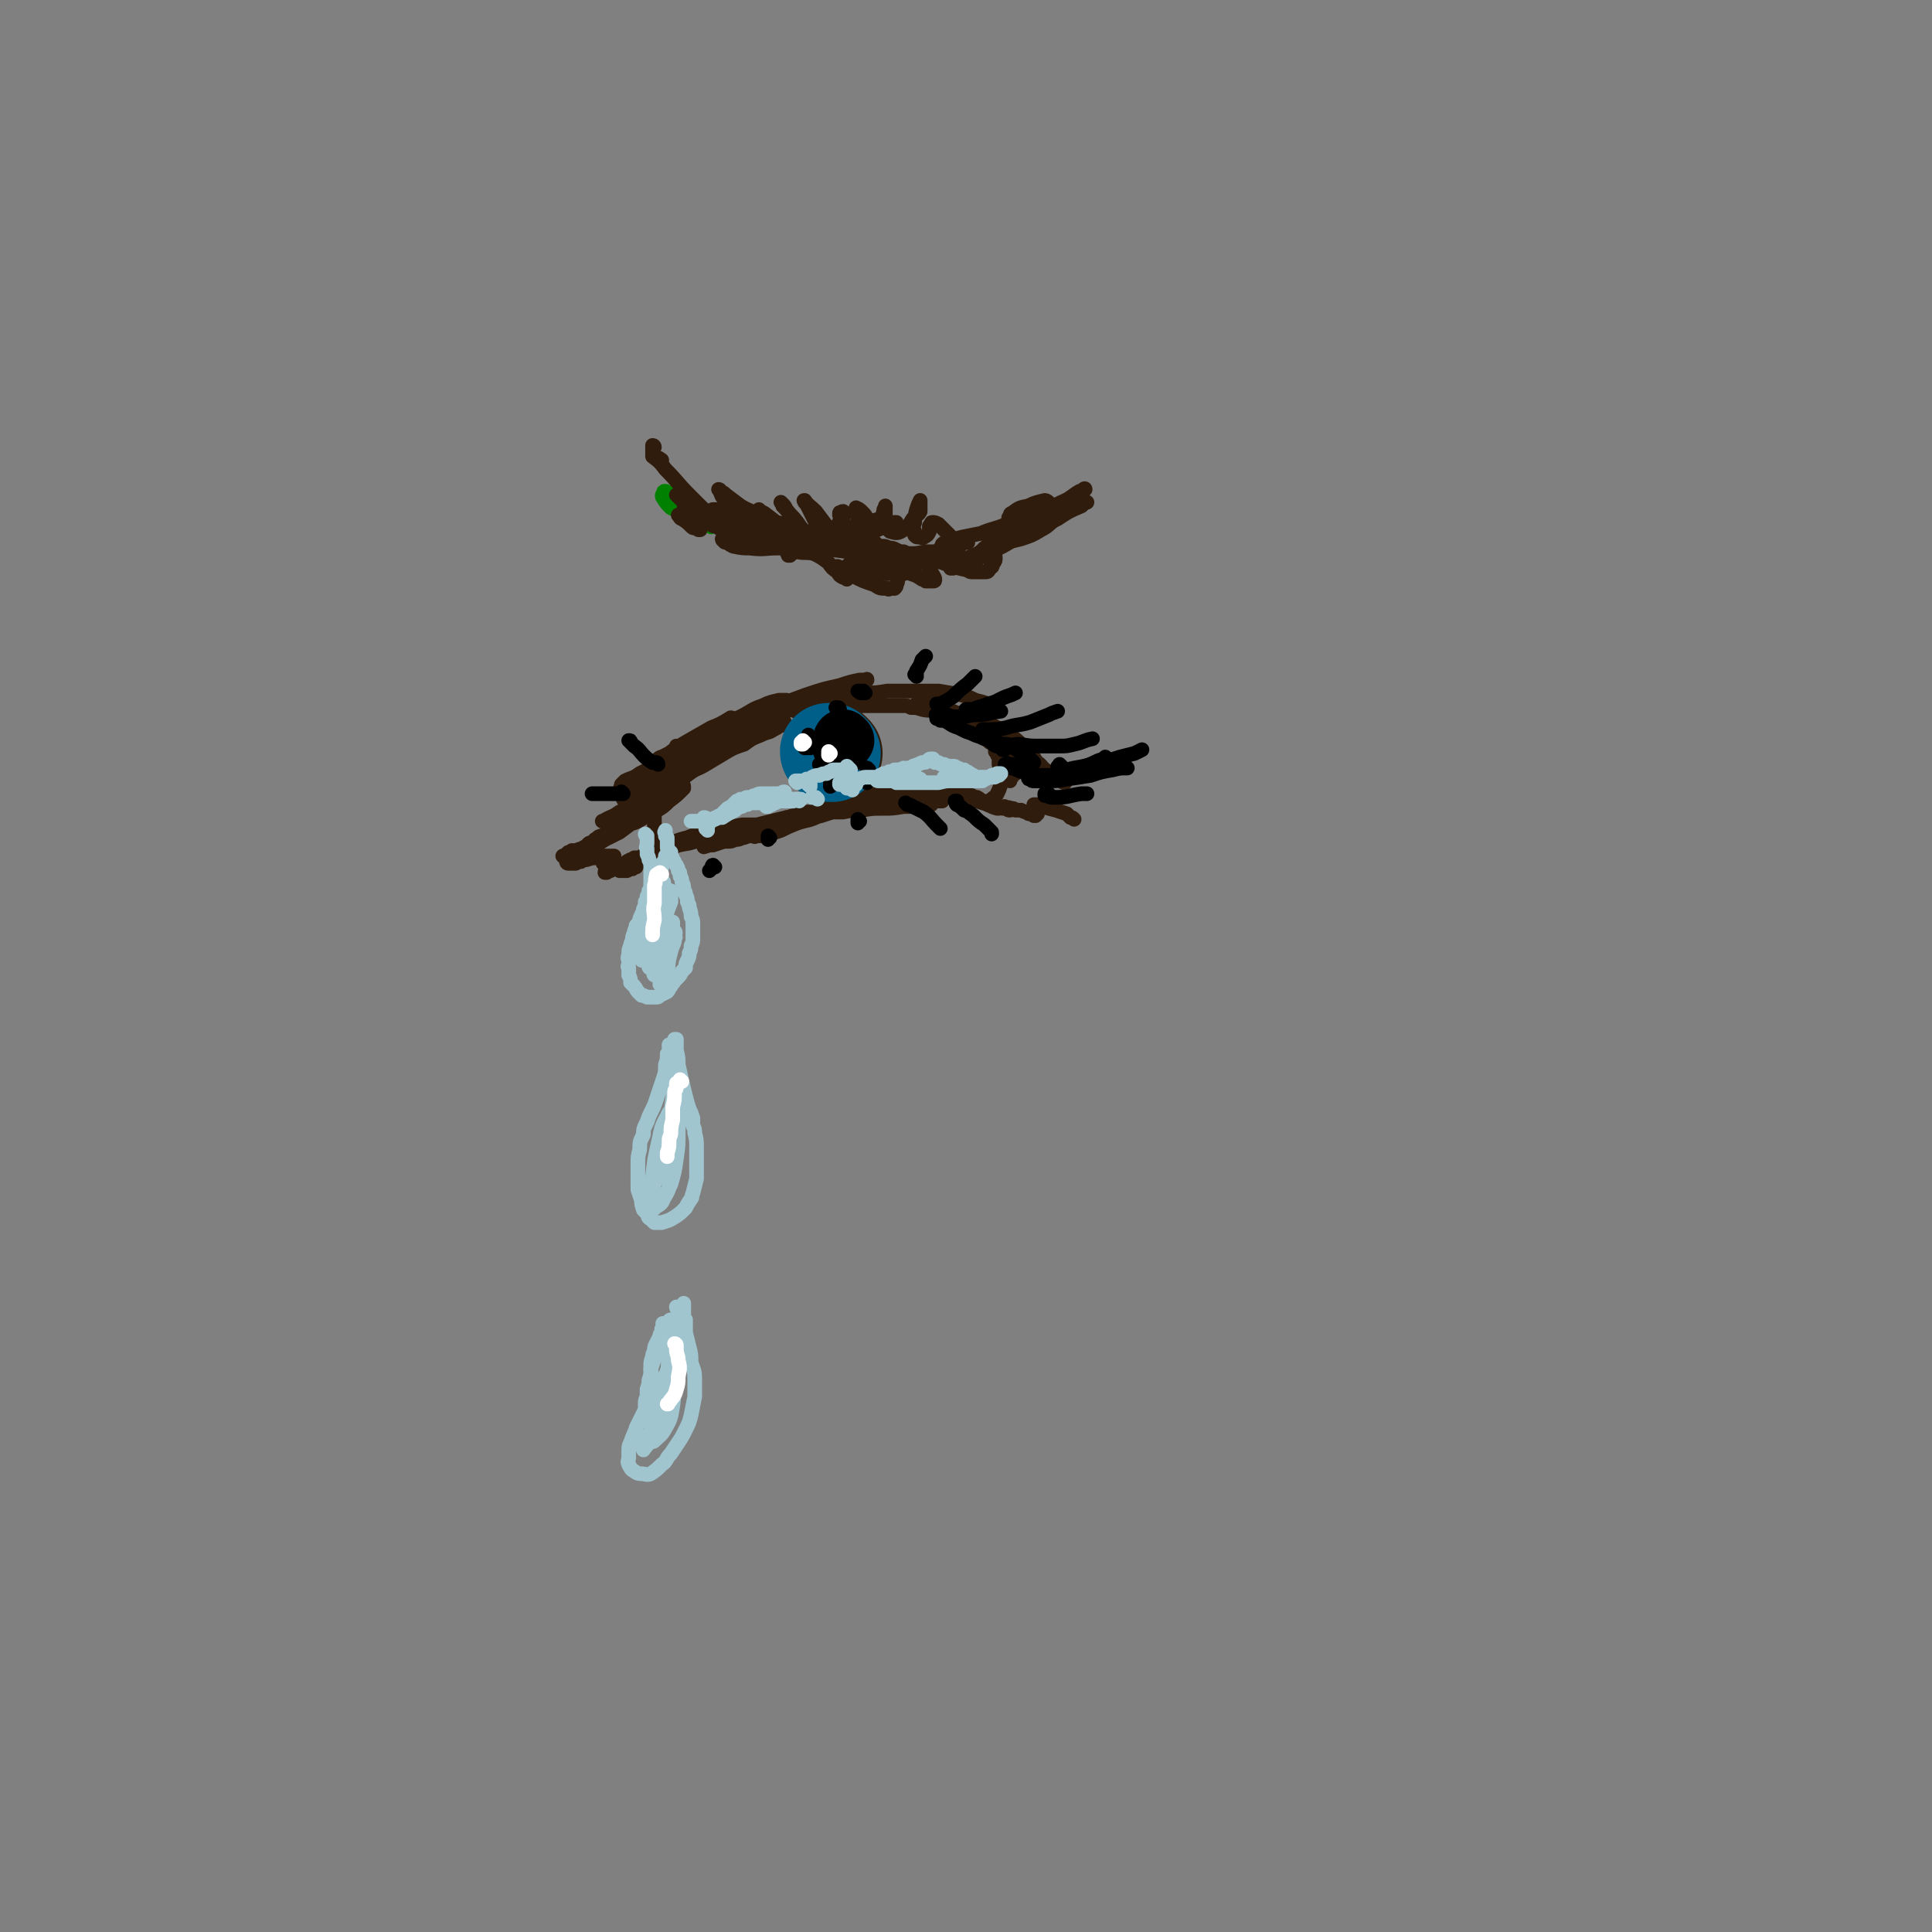 <svg viewBox='0 0 1054 1054' version='1.1' xmlns='http://www.w3.org/2000/svg' xmlns:xlink='http://www.w3.org/1999/xlink'><rect x="0" y="0" width="1054" height="1054" fill="#808080" stroke="none"/><g fill='none' stroke='rgb(0,128,0)' stroke-width='8' stroke-linecap='round' stroke-linejoin='round'><path d='M380,282c0,0 -1,-1 -1,-1 0,0 0,0 0,0 0,0 -1,0 -1,-1 -1,-1 -1,-1 -2,-2 -2,-2 -2,-2 -4,-3 -1,-1 -1,-1 -3,-2 -1,-1 -1,-1 -2,-1 0,-1 0,-1 -1,-1 0,0 0,0 0,0 0,0 0,0 0,0 1,1 1,1 2,2 0,1 0,1 1,1 1,0 1,0 1,0 0,0 0,0 0,0 0,-1 0,-1 0,-2 -1,-1 -2,-1 -3,-2 -1,0 -1,0 -2,-1 -1,0 -1,-1 -2,-1 -1,0 -1,0 -1,1 -1,1 -1,2 0,3 1,2 2,3 4,5 4,2 4,2 8,4 3,2 4,2 7,3 3,1 2,1 5,2 1,1 1,1 2,1 0,0 0,1 0,0 1,0 1,-1 0,-2 -3,-3 -4,-3 -8,-5 -3,-2 -4,-2 -7,-3 -3,-1 -2,-1 -5,-2 -1,-1 -1,-1 -2,-1 -1,-1 -2,0 -2,-1 0,0 0,0 0,0 6,2 6,2 11,4 7,2 7,2 14,5 5,2 5,2 11,4 4,2 4,2 9,4 3,1 3,1 6,2 2,0 2,0 4,1 1,1 1,1 2,1 0,0 0,0 1,0 0,0 0,0 0,0 '/></g>
<g fill='none' stroke='rgb(48,28,12)' stroke-width='8' stroke-linecap='round' stroke-linejoin='round'><path d='M371,282c0,0 -1,-1 -1,-1 1,1 1,2 2,2 3,2 3,2 5,4 1,1 1,1 2,1 1,0 1,0 2,1 1,0 1,0 1,0 -1,-2 -1,-2 -2,-4 -1,-2 -1,-1 -3,-3 -1,-1 -1,-1 -2,-2 -1,-1 -1,-1 -2,-1 0,-1 0,-1 0,-1 0,-1 1,-1 2,-1 4,1 4,0 9,1 3,1 3,2 7,3 2,2 2,2 5,3 2,1 2,1 5,2 2,0 2,1 3,1 2,0 2,0 4,0 1,0 1,0 3,0 1,0 1,0 2,0 1,0 1,1 3,1 3,1 3,1 6,1 2,1 2,1 4,2 2,0 2,0 4,0 1,1 1,1 3,0 1,0 1,1 2,0 1,0 1,0 1,-1 -1,-2 -2,-2 -4,-3 -4,-2 -4,-1 -9,-2 -4,-2 -4,-2 -8,-3 -5,-1 -5,-1 -9,-2 -5,-1 -5,-1 -9,-1 -2,-1 -2,-1 -4,-1 -1,0 -1,0 -3,0 0,0 -1,0 -1,0 0,1 -1,1 0,1 2,2 3,2 6,4 4,1 4,2 7,3 4,3 4,2 8,4 4,2 4,3 7,4 3,1 3,1 5,2 1,1 1,1 2,1 1,0 1,0 2,0 1,0 1,0 1,0 1,0 1,0 1,0 1,0 1,0 2,1 3,0 3,0 7,1 6,0 6,1 12,1 6,0 6,0 13,-1 5,0 5,0 11,0 4,0 4,-1 9,-1 1,0 1,0 3,1 2,0 2,0 4,1 2,1 2,1 4,1 2,1 2,1 4,1 4,0 4,0 9,0 3,0 3,0 7,0 1,0 1,0 2,0 1,0 1,0 2,0 0,0 0,0 1,0 0,0 0,-1 0,-1 -3,0 -3,0 -5,0 -4,0 -4,0 -8,0 -5,1 -5,1 -9,1 -8,0 -8,0 -15,0 -9,-1 -9,-1 -18,-1 -8,-1 -8,-1 -16,-2 -8,-1 -8,-1 -16,-2 -6,-1 -6,-1 -13,-2 -3,-1 -3,-1 -7,-1 -1,0 -1,0 -2,-1 -1,0 -1,0 -2,0 0,0 1,-1 1,-1 4,-1 5,-1 9,-1 6,-1 6,-1 12,0 4,0 4,1 8,2 4,1 4,1 8,2 2,0 2,0 4,0 1,0 1,0 2,0 0,-1 0,-1 0,-1 0,-1 0,-1 0,-1 -2,-1 -2,-1 -5,-2 -1,0 -1,0 -3,0 -1,0 -2,0 -2,0 0,0 1,0 2,0 5,1 5,1 10,1 6,0 6,1 11,0 6,-1 6,-1 11,-2 5,-1 5,-2 9,-3 2,-1 2,-1 3,-1 1,-1 1,-1 1,-1 1,0 1,0 1,0 -1,0 -2,0 -3,1 -5,1 -5,2 -10,4 -5,1 -5,1 -10,3 -6,1 -6,1 -12,3 -7,1 -7,1 -15,2 -7,1 -7,1 -15,1 -7,0 -7,1 -15,0 -4,0 -4,0 -9,-1 -2,-1 -2,-1 -3,-2 -1,0 -2,0 -2,-1 -1,0 -1,-1 -1,-1 1,-2 1,-2 2,-3 1,-1 1,0 2,-1 1,-1 1,-1 3,-1 1,0 1,0 1,0 1,0 1,0 1,0 -1,0 -1,0 -3,0 -2,0 -2,0 -4,-1 -2,0 -2,0 -4,0 -1,-1 -1,-1 -2,-1 -1,0 -1,0 -2,-1 0,0 0,0 0,0 2,0 2,0 4,0 3,1 3,1 7,3 1,0 1,0 3,1 1,1 1,1 2,1 0,0 0,0 1,0 0,0 0,0 0,0 '/><path d='M357,244c0,-1 -1,-1 -1,-1 0,0 0,0 0,1 0,1 0,1 0,1 0,1 0,1 0,2 1,1 1,1 1,2 1,1 1,0 2,1 1,0 1,0 1,1 0,0 0,0 1,0 '/><path d='M357,249c0,0 -1,-1 -1,-1 0,0 0,0 0,1 4,3 4,3 7,7 7,7 6,7 13,14 4,4 4,4 9,9 2,2 2,2 3,4 1,1 1,1 2,2 0,0 0,1 0,1 -1,0 -2,0 -3,-1 -4,-3 -4,-3 -8,-6 -4,-3 -4,-3 -7,-6 -1,-1 -1,-1 -2,-2 -1,-1 -1,-1 -1,-1 6,2 6,2 12,6 6,4 5,4 11,9 5,3 5,3 9,6 2,2 2,2 5,3 0,0 0,0 1,0 0,0 1,0 1,0 -1,-2 -1,-3 -3,-5 -3,-4 -4,-3 -8,-7 -2,-2 -3,-2 -5,-3 -1,-1 -1,-1 -2,-1 0,0 -1,0 -1,0 1,0 2,1 4,2 5,2 5,1 10,3 5,2 5,2 9,3 3,1 3,1 6,1 0,0 1,1 1,0 1,0 1,0 1,0 -2,-3 -3,-3 -5,-5 -6,-4 -6,-3 -11,-6 -4,-3 -4,-3 -8,-6 -1,-1 -1,-1 -3,-2 0,-1 -1,-1 -1,-1 1,1 1,2 2,4 5,4 6,4 11,9 5,3 5,3 10,6 4,2 4,2 7,4 1,1 1,1 3,2 0,0 0,0 1,0 0,0 0,-1 0,-1 -2,-3 -3,-3 -5,-6 -3,-3 -3,-3 -5,-5 -1,0 -1,0 -1,-1 -1,0 -1,-1 -1,-1 1,1 1,1 3,2 4,3 4,3 9,7 4,3 4,2 8,6 1,1 1,1 2,3 1,0 1,0 2,1 0,0 0,0 0,0 1,-1 1,-1 0,-3 -1,-4 -1,-5 -3,-9 -3,-4 -3,-3 -6,-7 -1,-2 -1,-2 -2,-3 -1,-1 -1,-1 -1,-1 0,0 1,1 1,2 4,4 4,5 8,9 2,3 2,3 5,6 1,1 1,1 2,3 0,0 1,1 1,0 1,0 2,0 2,-2 0,-3 0,-3 0,-7 -2,-4 -2,-4 -4,-8 -1,-2 -1,-2 -2,-3 0,-1 -1,-1 0,-1 2,3 3,3 6,6 3,4 3,4 6,8 2,3 2,3 4,5 0,1 0,1 1,2 0,0 0,1 1,0 0,0 0,-1 0,-2 1,-2 0,-2 0,-4 0,-2 0,-2 1,-3 0,-1 0,-1 1,-2 0,0 0,0 1,0 '/><path d='M461,280c-1,0 -1,-1 -1,-1 -1,0 0,0 0,1 0,0 -1,0 -1,0 0,0 -1,-1 -1,0 0,0 0,1 0,1 2,4 2,4 4,7 1,2 1,2 2,3 1,1 1,1 2,2 1,1 0,1 1,1 1,0 1,0 1,-1 1,-2 1,-3 1,-5 0,-3 -1,-3 -1,-6 -1,-2 -1,-2 -1,-3 0,-1 0,-1 0,-2 0,0 0,0 0,0 2,1 2,1 3,2 2,2 2,2 3,4 1,0 1,1 2,1 1,1 1,1 2,0 2,-1 2,0 4,-2 1,-1 0,-1 1,-2 0,-2 0,-2 1,-3 0,0 0,-1 0,-1 0,1 0,1 0,2 0,3 0,3 0,6 0,2 0,2 1,4 1,1 1,2 2,2 3,1 4,1 7,-1 3,-2 3,-3 5,-6 2,-2 3,-2 4,-4 0,-1 0,-2 0,-3 0,-1 0,-1 0,-2 0,-1 0,-1 0,-1 -1,2 -1,2 -2,5 -1,4 -1,4 -1,7 -1,3 -1,3 0,5 0,1 0,1 0,2 1,1 1,1 2,1 2,0 2,1 3,0 2,-1 2,-1 3,-3 0,-1 0,-1 0,-3 1,-1 1,-1 1,-1 0,-1 0,-1 1,-1 1,0 1,0 3,1 2,2 2,2 4,4 1,1 1,1 2,2 '/><path d='M431,303c-1,0 -1,-1 -1,-1 -1,0 0,0 0,1 0,0 0,0 0,0 0,-1 0,-1 1,-1 2,0 2,-1 4,-1 4,1 5,0 9,1 4,2 4,2 8,5 2,3 2,3 5,5 1,2 1,2 3,3 1,0 1,0 2,1 0,0 0,0 0,0 0,0 0,-1 -1,-1 -1,-1 -1,-1 -2,-2 -1,-1 -1,-1 -2,-2 -1,-1 -2,-1 -2,-1 0,-1 1,-1 2,-1 4,2 4,3 8,5 6,3 6,3 12,5 3,2 3,2 7,2 1,1 1,0 2,0 1,0 2,0 2,0 1,-1 1,-1 1,-2 1,-2 1,-2 0,-4 0,-2 -1,-2 -2,-4 0,-1 -1,-1 -1,-2 -1,0 -1,-1 -1,-1 1,0 2,0 4,1 4,2 4,2 8,4 3,1 3,1 6,3 1,0 1,0 2,1 2,0 2,0 4,0 1,0 1,0 1,-1 0,-1 -1,-2 -2,-4 -1,-2 -1,-2 -3,-5 -2,-1 -3,-1 -5,-3 -1,0 -1,0 -2,0 0,-1 -1,-1 0,-1 3,0 4,0 7,1 7,1 6,2 12,4 6,2 6,2 11,3 1,1 1,1 3,1 3,0 3,0 6,0 2,0 2,0 3,-2 2,-1 1,-1 2,-3 1,-1 1,-1 1,-3 0,-1 -1,-1 0,-3 0,-1 0,-1 1,-2 1,-2 2,-2 4,-3 5,-1 5,-1 9,-2 6,-2 6,-2 11,-5 4,-2 4,-3 7,-5 2,-2 2,-2 4,-4 0,-1 0,-1 1,-2 0,0 0,-1 0,-1 0,0 -1,0 -1,0 0,0 0,0 0,0 0,0 0,0 0,0 3,0 3,0 6,0 2,-1 2,-1 4,-2 1,0 1,0 3,-1 0,0 1,0 1,0 -1,0 -2,1 -3,2 -7,3 -7,3 -13,7 -8,4 -8,3 -15,7 -8,4 -8,4 -15,8 -8,4 -8,4 -16,8 -1,0 -1,0 -2,1 '/><path d='M520,310c0,0 0,-1 -1,-1 0,0 0,1 0,1 0,0 -1,0 0,0 2,-2 2,-2 5,-3 3,-2 3,-2 7,-4 7,-2 7,-2 14,-5 1,-1 1,-1 2,-2 '/><path d='M566,283c0,0 -1,-1 -1,-1 -1,0 0,1 0,1 -4,3 -5,2 -9,5 -4,2 -4,2 -8,5 -1,1 -1,1 -1,2 -1,0 -1,0 0,1 0,0 0,0 0,0 '/><path d='M528,296c0,0 -1,-1 -1,-1 -3,2 -3,3 -5,4 -3,2 -3,1 -6,2 -1,1 -1,1 -2,1 0,0 0,0 -1,-1 0,-1 0,-1 0,-2 1,-1 1,-1 1,-2 1,-1 1,-1 3,-1 4,-2 4,-2 8,-3 5,-1 5,-1 10,-2 7,-3 7,-2 14,-5 7,-2 7,-2 13,-5 4,-3 4,-3 8,-6 1,0 2,0 2,-1 0,0 -1,-1 -2,-1 -4,1 -5,1 -9,3 -5,1 -5,1 -9,4 -1,0 -1,1 -1,2 -1,0 -1,1 0,1 6,-1 7,-1 13,-3 8,-2 7,-2 15,-6 5,-2 5,-3 10,-6 1,0 1,0 2,-1 0,0 1,-1 1,0 -3,2 -4,3 -7,5 -6,4 -6,4 -12,7 -8,4 -8,4 -17,9 -6,3 -6,3 -11,6 -4,2 -4,2 -8,5 -2,2 -2,2 -5,4 -3,1 -3,1 -6,2 -4,1 -4,1 -9,1 -7,1 -7,0 -13,1 -6,0 -6,0 -11,0 -5,1 -5,0 -11,1 -2,0 -2,0 -4,0 -1,1 -1,0 -3,0 0,0 -1,1 -1,0 -1,0 -1,0 -1,-1 -1,0 -1,0 -2,0 0,-1 0,-1 -1,-1 -2,0 -2,0 -3,0 -2,1 -2,1 -4,2 -1,1 -1,1 -1,2 -1,1 -1,1 0,1 4,1 5,1 10,1 6,1 6,0 11,0 4,0 4,1 8,1 1,0 1,0 1,0 1,0 1,0 1,0 0,0 0,0 -1,0 -4,0 -4,-1 -8,0 -4,0 -4,0 -7,1 -2,0 -2,0 -3,0 -1,0 -2,0 -1,0 0,0 1,-1 2,-2 3,-2 3,-2 5,-5 1,-4 1,-5 0,-7 -2,-4 -3,-5 -8,-7 -6,-3 -6,-2 -13,-3 '/><path d='M370,408c0,0 -1,-1 -1,-1 0,0 0,0 0,1 -1,1 -1,1 -3,3 0,0 -1,0 -1,0 -1,1 -1,1 -1,1 3,-1 4,-1 7,-2 7,-4 6,-4 12,-7 4,-3 4,-3 9,-5 2,-2 2,-2 5,-4 1,-1 1,-1 1,-1 1,-1 1,-1 1,-1 0,-1 -1,0 -1,0 -5,3 -5,3 -10,5 -7,4 -7,4 -14,8 -5,3 -5,3 -9,6 -2,1 -2,1 -4,2 -1,0 -2,1 -2,1 2,-1 3,-1 6,-2 11,-4 11,-4 21,-9 9,-4 9,-4 18,-8 6,-4 6,-4 13,-7 '/><path d='M342,436c0,0 0,-1 -1,-1 0,0 0,1 0,1 0,0 0,0 -1,0 0,0 0,0 0,0 1,-1 1,0 2,-1 2,-2 2,-2 4,-5 3,-3 3,-3 6,-6 5,-4 5,-4 10,-8 5,-5 5,-5 11,-9 7,-4 7,-4 14,-7 6,-3 6,-3 13,-6 6,-2 5,-3 12,-5 4,-2 4,-2 9,-4 2,0 2,-1 5,-2 0,0 0,0 1,-1 1,0 1,0 1,0 1,0 1,0 1,0 -2,0 -2,0 -4,0 -4,1 -5,1 -9,3 -6,2 -6,3 -12,6 -7,3 -7,3 -14,7 -7,4 -7,4 -15,8 -7,4 -7,4 -14,9 -6,4 -6,4 -12,7 -4,3 -4,2 -8,4 -1,1 -1,1 -2,2 0,1 -1,2 0,2 2,0 3,0 6,-1 5,-3 5,-3 9,-6 6,-3 6,-4 11,-7 8,-5 8,-5 17,-10 8,-5 8,-5 17,-9 10,-5 10,-5 20,-9 10,-5 10,-5 21,-9 9,-3 9,-3 18,-5 6,-2 6,-2 11,-3 2,0 2,0 3,0 1,0 1,-1 1,0 -4,1 -4,2 -8,3 -7,3 -7,3 -13,6 -7,3 -7,3 -14,6 -2,1 -2,1 -4,2 '/><path d='M395,405c0,-1 0,-1 -1,-1 0,0 0,0 -1,1 -1,0 -1,0 -1,0 -1,0 -1,0 -1,0 0,0 0,0 0,0 1,-1 1,-1 2,-2 4,-2 4,-2 7,-4 5,-2 5,-2 10,-4 5,-3 5,-3 11,-5 4,-2 4,-2 9,-4 6,-1 6,-1 11,-3 5,-1 5,-1 9,-2 6,-1 6,-1 11,-2 6,-1 6,0 12,-1 5,0 5,0 11,-1 7,0 7,0 13,0 8,0 8,0 15,0 6,1 6,1 12,2 4,1 4,1 8,3 4,1 5,1 8,3 1,0 1,0 2,1 '/><path d='M402,400c0,0 -1,-1 -1,-1 0,0 1,0 1,1 0,0 -1,-1 -1,-1 0,0 0,0 -1,1 -2,0 -2,0 -3,1 -4,3 -4,3 -7,5 -5,4 -5,4 -10,8 -5,4 -6,4 -12,8 -4,3 -4,3 -9,6 -4,2 -4,2 -8,4 -1,1 -1,1 -3,1 0,0 -1,1 0,1 2,-1 3,-1 6,-3 6,-3 6,-3 12,-6 7,-4 6,-5 13,-9 3,-2 4,-2 7,-4 1,-1 1,-1 3,-2 0,-1 0,-1 0,-1 0,0 -1,0 -2,0 -6,3 -6,4 -12,7 -6,3 -6,4 -11,7 -3,2 -3,2 -6,4 -1,1 -1,1 -2,2 -1,1 -1,1 -1,1 1,-1 2,-1 4,-2 5,-3 5,-3 10,-7 5,-3 5,-3 9,-6 1,-2 1,-2 3,-4 1,0 1,0 1,-1 0,0 0,0 0,0 0,0 0,0 -1,0 -1,1 -1,2 -3,3 -1,1 -1,1 -3,2 -1,1 -1,1 -2,2 0,1 0,1 -1,2 -1,0 -1,0 -2,1 -1,0 0,0 -1,1 -3,2 -3,2 -5,3 -5,4 -5,3 -10,7 -4,4 -4,4 -9,9 -4,4 -4,4 -9,8 -3,4 -3,4 -7,8 -2,2 -2,2 -4,4 -1,1 -1,1 -2,2 0,1 0,1 -1,1 0,1 0,0 0,0 2,-1 2,-1 4,-2 4,-4 4,-4 8,-7 5,-4 5,-3 10,-7 4,-3 4,-4 8,-7 3,-3 3,-3 6,-6 2,-2 2,-2 3,-4 1,-1 1,-1 2,-2 1,-1 1,-1 2,-2 1,-1 1,-1 2,-2 0,0 0,0 1,-1 0,-1 0,-1 1,-1 0,-1 0,-1 0,-1 0,0 0,0 0,-1 0,0 0,0 0,0 0,1 0,1 0,1 -1,1 -1,1 -2,2 -3,3 -3,3 -7,6 -5,4 -5,4 -10,7 -6,4 -6,4 -12,7 -3,2 -3,2 -6,4 -2,1 -2,0 -3,1 0,0 -1,0 0,0 3,-2 4,-2 8,-4 8,-4 8,-4 15,-9 7,-4 7,-4 14,-8 8,-5 8,-4 15,-9 3,-2 3,-2 6,-4 1,0 1,0 2,0 0,0 0,-1 0,-1 -4,1 -4,1 -8,2 -6,3 -6,4 -12,8 -5,2 -4,2 -8,5 -2,1 -2,1 -4,2 0,1 0,1 -1,1 0,0 -1,1 0,0 2,-1 2,-2 4,-4 2,-1 2,-1 5,-3 1,0 1,0 2,-1 0,0 0,0 1,0 0,0 0,0 0,1 -1,2 -1,2 -3,5 -3,4 -3,3 -7,7 -4,4 -4,4 -9,8 -4,4 -4,4 -9,7 -4,2 -4,2 -8,5 -2,1 -2,1 -4,2 -1,0 -1,0 -2,1 0,0 0,0 -1,0 0,0 0,0 0,0 4,-2 4,-2 7,-4 6,-3 6,-3 11,-6 6,-4 6,-4 11,-9 5,-4 5,-4 9,-8 3,-3 3,-2 6,-5 0,0 0,0 1,-1 0,0 0,-1 0,-1 -2,1 -3,1 -5,3 -7,4 -7,5 -13,10 -7,6 -7,6 -14,12 -5,4 -5,4 -11,9 -3,2 -3,2 -6,4 0,0 0,0 -1,1 0,0 -1,0 -1,0 5,-3 5,-3 10,-7 7,-5 7,-5 13,-10 5,-5 5,-6 11,-11 3,-3 3,-3 7,-6 1,0 0,0 1,-1 0,0 0,0 0,0 -3,4 -3,4 -8,8 -7,6 -7,6 -15,13 -5,3 -5,3 -10,7 -3,1 -3,1 -6,3 -1,0 -1,0 -1,1 0,0 0,0 1,0 6,-4 6,-4 13,-8 7,-5 7,-5 14,-9 6,-4 6,-5 12,-9 4,-3 4,-3 8,-5 2,-1 2,-1 3,-1 0,-1 1,-1 1,0 0,0 0,1 0,1 -4,4 -4,4 -8,7 -3,3 -3,3 -8,6 -4,2 -4,2 -9,5 -4,2 -5,1 -9,3 -4,2 -4,1 -7,3 -2,1 -2,1 -3,2 -1,0 -2,0 -3,1 0,0 0,0 -1,1 0,0 -1,0 0,0 1,-1 2,-1 4,-2 4,-1 4,-2 8,-4 4,-2 4,-2 8,-4 2,-1 2,-1 4,-2 1,-1 1,-1 1,-1 1,0 1,0 1,0 -2,2 -2,2 -5,3 -4,3 -4,3 -8,6 -4,2 -4,2 -8,4 -3,2 -3,2 -7,3 -3,1 -3,1 -6,2 -3,1 -3,1 -5,2 -1,0 -1,0 -2,1 -1,0 -1,0 -2,1 0,0 -1,0 -1,0 1,0 1,0 2,-1 5,-1 5,-1 10,-4 6,-3 6,-3 12,-7 7,-3 7,-3 13,-7 6,-4 6,-4 11,-8 3,-3 3,-3 7,-6 2,-2 2,-2 5,-4 1,-1 1,-1 2,-3 3,-2 3,-2 7,-5 4,-3 4,-2 9,-5 5,-3 5,-3 10,-6 5,-3 5,-3 11,-5 4,-3 4,-3 9,-5 4,-2 4,-1 7,-3 2,-1 2,-1 3,-2 1,0 1,0 2,-1 1,0 1,0 1,-1 0,0 0,0 0,0 0,0 0,0 0,0 -2,0 -2,-1 -4,0 -6,1 -6,1 -11,2 -5,2 -5,3 -10,5 -4,2 -4,2 -7,4 -3,1 -3,1 -6,3 -1,0 -1,0 -2,0 0,1 -1,1 0,1 0,0 0,-1 1,-1 4,-2 4,-2 8,-4 4,-3 3,-3 8,-6 5,-3 5,-3 11,-5 5,-2 5,-2 11,-4 4,-2 4,-2 9,-3 3,-1 3,-1 6,-2 1,0 1,0 3,0 0,0 0,0 1,0 1,0 1,0 1,0 0,0 0,0 0,0 -1,1 -1,1 -2,1 0,0 0,0 -1,0 0,0 0,0 0,0 0,0 0,0 1,0 1,0 1,0 2,0 2,0 2,0 4,0 2,0 2,0 5,0 4,0 4,0 8,0 4,0 4,0 8,0 4,0 4,0 8,0 3,0 3,0 5,0 2,0 2,0 3,0 3,0 3,0 5,0 2,0 2,0 4,1 3,0 3,0 6,1 4,1 4,0 7,1 2,1 2,1 4,1 2,0 2,0 3,0 1,0 1,0 2,1 0,0 0,0 1,0 0,1 0,0 0,0 0,0 0,0 0,0 1,1 0,0 0,0 0,0 0,0 0,0 -1,0 -1,0 -2,-1 -1,0 -1,0 -3,-1 -2,0 -2,0 -4,-1 -1,0 -1,0 -3,-1 -1,0 -1,0 -2,-1 -2,0 -2,0 -3,0 -1,-1 -1,-1 -2,-1 0,0 0,0 -1,0 0,0 0,0 0,0 0,0 0,0 0,0 0,0 0,0 0,0 2,0 2,0 3,0 4,0 4,0 8,1 4,1 4,1 8,3 2,0 2,1 4,2 2,1 1,1 3,1 1,1 1,1 2,2 1,0 1,0 2,1 0,0 0,0 1,0 0,1 0,0 0,0 0,0 0,0 0,0 0,0 -1,0 -1,0 -1,-1 -1,-1 -2,-2 -1,-1 -2,-1 -3,-1 -1,-1 -1,-1 -1,-1 -1,-1 -1,-1 -1,-1 0,0 0,0 0,0 2,1 2,0 4,1 2,2 2,2 4,4 3,3 3,3 7,5 4,3 4,3 8,6 3,2 3,2 6,4 1,1 1,1 2,3 1,0 1,0 2,1 0,0 0,0 1,1 0,0 0,0 0,0 0,0 0,0 0,0 1,1 0,0 0,0 0,0 0,0 0,0 0,0 0,0 0,0 0,0 -1,0 -1,0 0,0 0,0 -1,0 -1,-1 -1,-1 -2,-1 -2,-1 -2,-1 -4,-2 -2,-1 -2,-1 -3,-2 -2,-1 -2,-1 -3,-2 -1,-1 -1,-1 -3,-2 -1,-1 -1,-1 -2,-2 0,-1 0,-1 -1,-2 -1,0 -1,0 -2,-1 0,0 0,0 0,-1 -1,0 -1,0 -1,0 0,0 0,0 0,0 1,0 1,0 1,0 3,1 3,1 5,3 3,1 3,1 5,3 2,2 2,2 3,3 2,1 2,1 3,2 1,0 1,1 2,1 0,1 0,1 0,1 0,0 0,0 0,0 -1,-2 -1,-2 -2,-4 -2,-2 -3,-2 -5,-4 -2,-1 -2,-1 -4,-2 -1,-1 -1,-1 -3,-2 -1,0 -1,0 -2,-1 -1,-1 -1,0 -2,-1 0,-1 0,-1 0,-2 -1,0 0,0 0,-1 0,-1 0,-1 0,-2 0,-1 0,-1 0,-1 0,-1 0,-1 0,-1 0,0 0,0 0,0 0,0 0,0 0,0 0,0 0,0 1,1 3,2 3,2 6,4 4,2 4,2 8,5 4,2 4,2 7,5 3,3 2,3 5,6 2,1 2,1 3,3 1,1 1,1 2,2 1,1 1,1 1,1 0,0 0,0 0,0 0,0 0,0 -1,0 0,0 0,0 -1,-1 -1,0 -1,0 -2,-1 0,0 0,0 0,0 0,0 1,0 2,0 3,2 2,3 6,5 2,2 2,1 5,3 1,1 1,1 3,2 0,1 0,1 1,1 '/><path d='M429,448c0,0 -1,-1 -1,-1 0,0 1,0 1,0 3,0 3,0 6,-1 2,-1 2,-1 4,-1 0,-1 0,-1 1,-1 1,-1 2,-1 1,-1 0,0 0,0 -1,0 -3,1 -3,1 -6,2 -3,0 -3,1 -5,1 -1,1 -1,1 -2,2 -1,0 -2,0 -2,0 0,0 1,0 1,0 2,0 2,0 4,-1 3,-1 3,-1 6,-2 2,0 2,0 3,-1 1,0 1,0 2,-1 0,0 0,0 1,0 0,0 0,0 0,0 0,0 0,0 -1,0 0,0 0,0 0,0 0,0 0,1 0,0 1,0 2,0 3,0 2,0 1,0 3,-1 2,0 2,0 4,-1 1,0 1,0 2,-1 0,0 0,0 1,0 0,0 0,0 0,0 '/><path d='M420,456c-1,0 -1,-1 -1,-1 -1,0 0,0 0,0 0,0 0,0 0,0 1,0 1,0 1,0 3,-1 3,-1 6,-2 4,-2 4,-2 9,-4 6,-2 6,-1 12,-4 7,-2 6,-3 13,-6 8,-3 8,-3 15,-5 6,-2 6,-2 12,-3 5,-1 5,-1 9,-1 4,-1 4,-1 7,-1 1,1 1,1 2,1 2,1 2,1 3,2 1,0 1,1 2,2 1,0 1,0 1,1 1,1 1,1 2,1 0,1 0,1 0,1 1,0 1,0 1,0 0,0 0,0 0,0 -1,0 -1,0 -1,0 -2,0 -2,0 -4,0 -2,0 -2,-1 -5,-1 -4,0 -4,0 -9,0 -5,0 -5,-1 -10,0 -7,1 -7,2 -13,3 -7,2 -7,2 -13,3 -5,1 -5,1 -11,3 -4,1 -5,1 -9,2 -4,1 -4,1 -7,2 -2,0 -2,0 -4,1 -2,1 -2,1 -4,2 -2,1 -2,1 -3,2 -2,1 -2,1 -3,1 -1,1 -1,1 -2,1 -1,0 -1,0 -2,0 0,0 0,0 -1,0 0,0 0,0 0,0 0,0 0,0 0,0 -1,0 -1,0 -1,0 0,0 0,0 0,0 0,0 0,0 0,0 0,0 0,0 0,0 0,1 -1,0 -1,0 0,0 0,0 1,0 0,0 0,0 0,0 1,0 1,0 2,-1 2,-1 2,0 4,-1 5,-2 5,-2 9,-4 6,-2 6,-2 11,-4 6,-2 6,-1 11,-3 5,-1 5,-2 10,-3 4,-2 4,-1 9,-2 5,-1 5,-1 10,-1 5,-1 5,-1 9,0 4,0 4,0 8,0 3,1 3,1 6,1 1,0 1,0 2,0 1,0 1,0 3,0 0,0 0,0 1,0 0,0 0,0 1,1 0,0 -1,0 -1,0 -3,0 -3,0 -6,1 -4,0 -4,0 -8,0 -6,1 -6,1 -11,1 -6,0 -6,0 -12,1 -5,0 -5,0 -10,1 -4,0 -4,0 -7,0 -3,0 -3,0 -5,1 -3,0 -3,0 -7,0 -1,0 -1,1 -3,1 -3,1 -3,0 -5,1 -3,1 -3,1 -5,2 -4,2 -4,2 -8,4 -2,1 -2,1 -5,2 -2,1 -2,1 -5,2 -3,0 -3,1 -5,1 -2,1 -2,1 -4,1 -2,1 -2,1 -4,1 -2,0 -2,0 -4,0 -1,1 -1,1 -3,1 -1,0 -1,0 -3,0 0,1 0,1 -1,1 -1,0 -1,0 -1,0 -1,0 -1,0 -1,1 0,0 0,0 0,0 0,0 0,0 0,0 0,0 0,0 0,0 3,-1 3,-1 5,-1 3,-1 3,-1 6,-2 3,-1 3,-1 6,-2 3,-2 3,-1 7,-3 3,-1 3,-1 5,-2 1,0 1,0 3,-1 1,0 1,0 2,-1 0,0 0,0 1,0 0,0 0,0 0,0 0,0 0,0 0,0 -1,0 -1,0 -2,0 -2,0 -2,0 -5,0 -3,0 -3,0 -7,0 -5,1 -5,1 -10,1 -5,1 -5,1 -10,3 -5,1 -5,1 -10,3 -4,1 -4,1 -9,3 -3,2 -3,2 -7,4 -2,1 -2,1 -4,2 -1,1 -1,1 -2,2 -1,0 -1,0 -2,1 -1,0 -1,0 -1,1 -1,0 -1,0 -1,0 0,0 0,0 0,0 0,0 -1,-1 -1,-1 1,0 1,1 2,0 4,-1 4,-2 8,-4 4,-2 4,-2 9,-4 4,-2 4,-1 8,-3 2,-1 2,-1 4,-2 1,0 1,0 2,0 1,0 1,0 1,0 0,0 1,0 1,0 -1,1 -2,1 -3,1 -3,1 -3,1 -7,2 -3,1 -3,1 -7,2 -3,1 -3,1 -5,2 -2,0 -2,0 -3,1 -1,0 -1,0 -2,0 0,0 0,0 0,0 0,0 0,0 0,0 1,0 1,0 1,0 1,0 1,0 1,0 0,0 0,0 0,0 0,1 0,1 -1,1 -1,1 -1,0 -3,1 -1,0 -1,0 -2,1 -2,0 -2,0 -3,1 -1,0 -1,0 -3,0 -1,1 -1,1 -2,1 -2,1 -2,1 -3,2 -1,0 -1,1 -3,1 -1,1 -1,1 -2,1 0,0 -1,1 -1,1 1,0 2,0 3,0 4,-1 4,-1 9,-3 4,-1 4,-1 7,-3 5,-2 5,-3 10,-5 6,-2 6,-2 12,-3 7,-2 7,-2 14,-4 7,-2 7,-2 15,-4 8,-2 8,-2 16,-4 8,-2 8,-2 16,-3 8,-2 8,-2 16,-4 6,-1 6,-1 11,-2 3,-1 3,-1 5,-1 1,0 1,0 2,0 0,0 0,0 1,0 0,0 0,0 0,1 0,0 0,0 -1,0 -3,1 -3,1 -7,2 -4,1 -5,1 -9,2 -2,0 -2,0 -4,1 -2,0 -2,0 -3,0 -1,0 -1,0 -1,0 0,0 0,0 0,0 5,-1 5,-1 10,-2 5,-1 5,-2 10,-3 5,-2 5,-2 11,-3 5,-1 5,-1 10,-2 5,0 5,0 9,0 4,-1 4,-1 8,-1 5,0 5,0 10,0 3,0 3,0 6,0 2,0 2,0 5,0 2,1 2,1 4,1 2,1 2,1 3,1 2,1 1,1 3,2 1,0 1,0 2,1 2,1 2,0 3,1 1,0 1,0 2,1 1,0 1,0 1,1 0,0 0,0 1,0 0,0 0,0 0,0 -1,0 -1,0 -1,0 -4,-1 -4,-2 -8,-3 -3,-1 -3,-1 -6,-1 -1,0 -1,0 -3,-1 -1,0 -1,0 -2,0 0,0 0,0 -1,0 0,0 1,0 1,0 3,0 3,0 7,0 2,1 2,1 4,2 4,1 4,0 7,1 2,1 2,1 4,2 1,0 1,0 2,0 1,1 1,1 2,1 0,0 0,0 0,0 0,0 0,0 0,0 -1,-1 -1,-1 -2,-1 0,0 0,0 -1,-1 0,0 0,0 0,0 0,0 0,0 0,0 1,1 2,0 3,1 2,0 2,0 3,1 2,0 2,0 3,0 2,1 2,1 3,1 1,1 1,1 2,1 1,0 1,0 2,1 0,0 1,0 1,0 0,-1 1,-1 1,-1 0,-1 0,-1 0,-2 0,-1 0,-1 -1,-1 0,-1 0,-1 -1,-1 0,-1 0,-1 0,-1 0,0 0,0 0,0 3,0 3,0 5,1 3,1 3,1 7,2 3,1 3,1 6,2 1,1 1,1 2,2 1,0 1,0 2,1 0,0 0,0 0,0 '/><path d='M368,462c0,0 -1,-1 -1,-1 0,0 1,0 1,1 -1,0 -1,0 -2,1 -1,1 -1,1 -2,1 -1,1 -1,1 -3,2 -1,1 -1,1 -2,1 -2,1 -2,1 -4,1 -3,1 -3,1 -7,2 -3,1 -3,1 -5,2 -2,1 -2,1 -3,2 -1,0 -1,0 -1,1 -1,0 -1,0 -1,0 2,0 2,0 4,0 2,-1 2,-1 3,-1 1,-1 1,-1 2,-1 0,-1 0,-1 0,-1 -3,-1 -3,-1 -6,0 -2,0 -2,1 -5,2 -2,0 -2,0 -3,1 -1,0 -1,0 -2,1 -1,0 -1,0 -1,0 0,-1 1,-1 1,-1 1,-1 1,-1 2,-2 1,0 1,0 1,-1 1,0 1,-1 0,-1 0,0 0,0 -1,0 -1,0 -1,0 -2,0 -1,0 -1,0 -2,0 0,0 0,0 0,0 1,-1 1,-1 2,-1 1,-1 1,-1 2,-1 1,0 1,0 2,-1 0,0 0,0 0,-1 0,0 0,0 0,0 0,0 0,0 -1,0 0,0 0,0 -1,0 0,0 0,0 0,0 -1,0 -1,0 -1,0 -1,0 -1,0 -2,0 -2,0 -2,0 -4,1 -3,0 -3,0 -6,1 -2,0 -2,0 -3,1 -1,0 -1,0 -3,1 -1,0 -1,0 -2,0 -1,0 -1,0 -1,0 -1,0 -1,0 -1,0 -1,0 -1,-1 -1,-1 0,-1 0,-1 0,-2 0,-1 0,-1 0,-2 0,0 1,0 1,-1 1,0 1,0 2,-1 0,0 0,0 0,0 '/><path d='M358,440c0,0 0,-1 -1,-1 0,0 1,0 1,1 0,0 0,-1 0,0 -1,0 -1,0 -1,0 0,1 0,1 0,1 0,0 0,0 0,1 0,1 0,1 0,2 0,1 0,1 0,2 0,1 0,1 0,3 0,2 0,2 0,3 1,2 1,2 1,4 1,1 1,1 1,2 1,0 1,0 1,0 '/><path d='M544,409c0,0 -1,-1 -1,-1 0,0 0,0 0,1 0,0 0,0 0,1 0,0 1,0 1,1 0,1 0,1 1,2 0,2 0,2 0,4 1,1 1,1 1,3 0,1 0,1 0,2 1,1 0,1 0,2 '/><path d='M553,416c0,0 0,-1 -1,-1 0,0 1,0 1,1 0,1 0,1 0,2 0,1 0,1 -1,3 0,1 0,1 0,3 -1,1 -1,1 -1,2 '/><path d='M565,422c0,-1 -1,-1 -1,-1 0,0 0,0 0,0 0,1 0,0 -1,1 0,1 0,1 0,3 '/><path d='M548,419c0,0 -1,-1 -1,-1 0,0 1,0 1,0 0,0 0,0 0,0 0,1 0,1 0,1 0,0 0,0 0,1 0,1 0,1 0,3 -1,2 -1,2 -2,5 -1,3 -1,3 -2,5 -1,2 -2,2 -3,3 -1,1 -1,1 -2,3 0,0 0,0 0,0 '/><path d='M554,422c-1,0 -1,-1 -1,-1 -1,0 0,0 0,0 0,0 0,0 0,0 -1,1 0,1 -1,1 -1,0 -1,0 -3,1 0,0 0,0 -1,0 '/></g>
<g fill='none' stroke='rgb(48,28,12)' stroke-width='53' stroke-linecap='round' stroke-linejoin='round'><path d='M455,411c0,0 -1,-1 -1,-1 0,0 0,0 0,0 0,0 0,0 0,0 1,1 0,0 0,0 0,0 0,0 0,0 0,0 -1,0 -1,0 0,0 0,0 0,0 1,1 0,0 0,0 '/></g>
<g fill='none' stroke='rgb(0,95,137)' stroke-width='53' stroke-linecap='round' stroke-linejoin='round'><path d='M453,411c0,0 -1,0 -1,-1 0,0 1,1 1,1 0,0 0,0 0,0 0,0 0,0 1,0 0,0 0,0 0,0 0,0 -1,-1 -1,-1 0,0 0,1 1,1 0,0 0,0 0,0 0,0 0,0 0,0 0,0 0,0 0,0 '/></g>
<g fill='none' stroke='rgb(0,0,0)' stroke-width='32' stroke-linecap='round' stroke-linejoin='round'><path d='M461,404c-1,0 -1,0 -1,-1 -1,0 0,1 0,1 0,0 0,0 0,0 0,0 0,0 0,0 0,0 0,0 0,0 0,1 0,1 0,1 -1,1 -1,1 -1,1 0,0 0,0 0,1 0,0 0,0 0,0 '/></g>
<g fill='none' stroke='rgb(0,0,0)' stroke-width='8' stroke-linecap='round' stroke-linejoin='round'><path d='M457,422c0,0 0,-1 -1,-1 0,0 1,1 1,1 0,0 0,0 0,0 0,0 0,0 -1,-1 0,0 0,1 0,1 0,0 0,0 0,0 0,0 0,0 0,0 -1,0 -1,0 -1,0 0,0 0,0 0,0 1,0 0,-1 0,-1 0,0 0,1 0,2 -1,1 -1,1 -1,2 -1,1 -1,1 -1,3 0,0 0,0 0,1 '/><path d='M464,425c-1,-1 -1,-1 -1,-1 0,0 0,0 0,0 0,0 0,0 0,0 0,0 0,0 0,1 0,0 0,0 0,0 '/><path d='M451,417c0,0 -1,-1 -1,-1 0,0 0,0 0,1 0,0 -1,0 -1,0 -1,0 -1,0 -1,0 -1,0 -1,0 -1,0 '/><path d='M454,404c0,0 -1,0 -1,-1 0,0 0,1 0,1 0,0 0,0 0,0 '/><path d='M442,408c-1,0 -1,-1 -1,-1 -1,0 0,0 0,0 -1,1 -1,1 -1,1 -1,0 -1,0 -1,0 '/><path d='M442,402c0,0 -1,-1 -1,-1 0,0 0,0 0,0 0,0 0,0 0,0 0,0 0,0 0,0 0,0 0,0 0,0 '/><path d='M473,427c0,0 -1,-1 -1,-1 0,0 1,1 1,1 0,0 0,0 0,0 '/><path d='M474,420c0,0 -1,-1 -1,-1 0,0 0,0 0,0 0,0 0,0 0,0 0,0 0,1 0,1 1,0 1,0 1,0 '/><path d='M458,387c0,0 0,-1 -1,-1 0,0 0,0 -1,0 '/></g>
<g fill='none' stroke='rgb(255,255,255)' stroke-width='8' stroke-linecap='round' stroke-linejoin='round'><path d='M439,405c0,0 -1,0 -1,-1 0,0 0,1 0,1 0,0 -1,0 -1,0 0,0 0,0 0,1 0,0 0,0 1,0 '/><path d='M453,411c0,0 -1,-1 -1,-1 0,0 1,1 1,1 0,0 -1,0 -1,0 0,0 0,0 0,1 0,0 0,0 0,0 '/></g>
<g fill='none' stroke='rgb(0,0,0)' stroke-width='8' stroke-linecap='round' stroke-linejoin='round'><path d='M512,391c-1,0 -1,-1 -1,-1 -1,0 0,0 0,0 0,1 0,1 0,1 0,0 0,0 0,1 1,0 1,0 2,1 2,0 2,0 4,1 3,2 3,2 6,3 2,1 2,1 4,2 3,1 3,1 5,2 3,1 3,1 5,2 3,1 3,1 5,2 2,1 2,1 3,2 1,1 2,0 3,1 0,0 0,0 0,1 0,0 0,0 0,0 0,0 0,0 -1,0 -1,-1 -1,-1 -2,-2 -2,0 -2,0 -3,-1 -1,-1 -1,-1 -2,-2 -1,-1 -1,-1 -2,-1 0,0 0,0 -1,-1 0,0 0,0 0,0 4,2 4,1 7,3 5,2 5,1 9,3 4,2 3,2 6,4 2,1 2,2 3,2 1,1 1,1 1,1 1,1 1,1 1,1 -2,1 -3,0 -5,1 -2,0 -2,0 -5,0 -2,0 -2,0 -3,0 -1,0 -1,-1 -2,0 0,0 0,0 0,0 -1,0 -1,0 0,1 0,0 0,0 1,0 1,1 1,1 2,1 1,0 1,0 2,0 0,0 0,1 1,1 2,1 2,1 4,1 5,1 5,2 9,2 5,0 5,0 9,0 6,-1 6,-2 11,-4 5,-1 5,-1 9,-3 2,-1 2,-1 5,-2 0,0 0,0 1,-1 '/><path d='M579,418c0,0 -1,-1 -1,-1 0,0 0,0 1,1 0,0 -1,0 -1,0 0,0 0,0 0,0 -1,0 -1,0 -1,1 0,0 0,0 0,0 0,1 1,1 1,1 4,0 4,0 8,-1 6,-1 6,-1 12,-3 7,-1 7,-1 13,-3 4,-1 4,-1 8,-2 2,-1 2,-1 4,-2 '/><path d='M549,407c0,0 -1,-1 -1,-1 0,0 0,0 0,0 0,0 0,0 0,0 1,1 0,0 0,0 0,0 1,0 1,0 4,1 4,0 7,0 6,1 6,1 11,1 6,0 6,0 11,0 4,0 4,0 8,-1 5,-1 5,-2 10,-3 '/><path d='M537,399c0,0 0,-1 -1,-1 0,0 1,0 1,0 0,0 0,0 0,0 0,0 0,0 0,0 1,0 1,0 2,0 5,0 5,0 10,-1 6,-2 6,-1 13,-3 5,-2 5,-2 10,-4 2,-1 2,-1 5,-2 '/><path d='M518,391c0,0 -1,-1 -1,-1 0,0 0,0 0,0 2,1 2,1 5,1 4,0 4,0 9,-1 8,0 7,-1 15,-2 '/><path d='M495,439c0,0 -1,-1 -1,-1 0,0 0,0 0,0 1,1 1,1 2,1 4,2 4,2 8,4 4,3 4,4 7,7 1,1 1,1 2,2 '/><path d='M522,438c0,0 -1,-1 -1,-1 0,0 0,0 1,0 0,0 0,0 0,0 0,1 -1,1 0,2 2,1 2,1 4,3 3,1 2,1 5,3 3,3 3,3 6,5 2,2 2,2 4,4 0,0 0,0 0,1 '/><path d='M469,448c0,0 -1,-1 -1,-1 0,0 0,0 0,0 0,0 0,0 0,1 0,0 0,0 0,0 0,0 0,0 0,1 '/><path d='M420,457c0,0 -1,-1 -1,-1 0,0 0,1 0,2 '/><path d='M390,473c0,0 -1,-1 -1,-1 -1,0 0,1 0,1 -1,1 -1,1 -2,2 '/></g>
<g fill='none' stroke='rgb(160,197,207)' stroke-width='8' stroke-linecap='round' stroke-linejoin='round'><path d='M353,456c0,0 -1,0 -1,-1 0,0 0,1 1,1 0,1 0,1 0,1 0,1 0,1 0,2 0,0 0,0 0,1 0,2 -1,2 0,3 0,2 0,2 0,3 1,2 1,2 1,3 1,2 1,2 1,4 0,1 0,1 0,3 0,2 0,2 0,4 0,1 0,1 0,3 0,2 0,2 -1,3 0,2 0,2 -1,3 0,2 0,2 -1,3 0,2 0,2 -1,4 0,1 0,1 -1,3 0,1 -1,1 -1,3 -1,2 -1,2 -2,3 0,2 -1,2 -1,4 -1,2 -1,2 -1,4 -1,2 -1,2 -1,3 -1,2 -1,2 -1,5 -1,2 0,2 0,4 0,2 -1,2 0,3 0,2 0,2 0,4 1,2 1,2 1,4 1,1 1,1 2,2 1,1 1,2 2,3 1,1 1,1 2,2 1,0 1,0 3,1 1,0 1,0 2,0 2,0 2,0 3,0 1,0 1,0 2,-1 2,-1 2,-1 4,-2 1,-1 1,-2 2,-3 1,-2 1,-1 2,-3 1,-1 1,-1 2,-2 1,-1 1,-1 2,-3 1,-1 1,-1 2,-2 0,-2 0,-2 1,-4 1,-2 1,-2 1,-4 1,-2 1,-2 1,-4 1,-2 1,-2 1,-4 0,-2 0,-2 0,-4 0,-2 0,-2 0,-4 0,-2 0,-2 -1,-4 0,-2 0,-2 -1,-5 0,-2 0,-1 -1,-3 0,-2 0,-2 -1,-4 0,-1 0,-1 -1,-3 0,-2 0,-2 -1,-4 0,-1 0,-2 -1,-3 0,-2 0,-2 -1,-3 0,-1 0,-1 -1,-3 0,0 0,0 -1,-1 0,-1 0,-1 -1,-2 0,-1 0,-1 -1,-2 0,-1 0,-1 0,-2 -1,-1 -1,-1 -1,-1 -1,-1 -1,-1 -1,-2 0,-1 0,-1 0,-2 0,-1 0,-1 0,-1 0,-1 0,-1 0,-2 -1,-1 -1,-1 -1,-2 0,0 0,0 0,-1 -1,0 0,0 0,-1 0,0 0,0 0,0 0,0 0,0 0,0 0,1 0,1 0,2 0,0 0,0 0,1 '/><path d='M386,453c0,-1 -1,-1 -1,-1 0,-1 0,0 1,0 0,-1 0,-1 0,-1 0,-1 0,-1 1,-2 0,0 0,-1 1,-1 0,-1 0,0 1,-1 1,-1 1,-1 2,-1 1,-1 1,-1 2,-1 1,-1 1,-1 2,-2 1,-1 1,-1 2,-2 2,-1 2,-1 3,-2 1,-1 1,-1 2,-2 1,0 1,0 2,-1 1,0 1,0 2,0 1,-1 1,-1 2,-1 1,0 1,0 2,0 1,-1 1,-1 2,-1 2,-1 2,-1 3,-1 1,0 1,0 2,0 1,0 1,0 2,0 1,0 1,0 2,0 0,0 0,0 1,0 1,0 1,0 2,0 1,0 1,0 2,0 1,-1 1,-1 2,-1 '/><path d='M441,428c0,-1 -1,-1 -1,-1 0,0 0,0 1,0 0,0 0,0 -1,0 0,0 0,0 0,0 '/><path d='M385,447c0,-1 0,-1 -1,-1 0,0 0,0 0,1 -1,0 -1,0 -2,1 -1,0 -1,0 -2,0 -1,0 -1,0 -2,0 0,0 0,0 -1,0 0,0 0,0 0,0 0,0 0,0 0,0 0,0 0,0 1,0 1,0 1,0 3,0 2,0 2,0 5,-1 2,0 2,0 4,0 2,-1 2,-1 4,-1 3,-2 3,-2 7,-4 1,-1 1,-1 3,-2 1,0 1,0 2,-1 2,0 2,0 3,-1 1,0 1,0 3,0 1,0 1,0 2,0 2,-1 2,-1 4,-1 2,-1 1,-1 3,-1 1,0 1,0 2,0 1,0 1,0 2,0 0,0 0,0 1,0 1,0 1,0 1,0 1,0 1,0 2,0 1,0 1,0 2,0 1,0 1,0 2,0 1,0 1,0 2,0 1,0 1,0 2,0 '/><path d='M459,428c-1,0 -1,-1 -1,-1 0,0 0,1 0,1 0,0 0,0 0,0 0,0 0,0 0,0 1,0 1,0 1,0 2,-1 2,-1 3,-1 1,-1 1,-1 2,-1 1,-1 1,-1 2,-1 0,0 0,0 1,0 0,0 0,0 1,0 1,0 1,0 1,0 2,-1 2,-1 4,-1 1,0 1,0 2,0 2,0 2,0 3,0 1,0 1,0 2,-1 1,0 1,0 2,-1 2,0 2,0 3,-1 2,0 2,0 3,-1 1,0 1,0 3,0 1,-1 1,0 2,-1 1,0 1,1 2,0 2,0 2,0 3,-1 3,-1 3,-1 5,-2 2,0 2,0 3,-1 1,-1 1,-1 2,-1 0,0 0,0 1,0 0,0 0,0 0,1 1,0 1,0 1,1 1,0 1,0 2,0 1,1 1,1 3,1 1,1 1,0 2,1 2,0 2,0 3,0 1,0 1,0 2,1 1,0 1,0 2,1 1,0 1,0 2,0 0,0 0,0 1,1 1,0 1,0 2,1 0,0 1,0 1,1 1,0 1,0 1,0 1,1 0,1 1,1 1,1 1,0 2,0 1,0 1,0 1,0 1,0 1,0 2,0 1,0 1,0 2,0 0,0 0,0 1,0 0,0 0,0 1,0 0,0 1,0 1,0 1,0 1,0 2,-1 1,0 1,0 1,0 1,-1 1,-1 1,-1 0,0 0,0 0,0 -1,0 -1,0 -2,0 -2,1 -2,1 -3,1 -1,1 -1,1 -2,1 -1,1 -1,1 -2,1 0,0 0,0 -1,1 -1,0 -1,0 -2,0 -1,0 -1,0 -2,0 -1,0 -1,0 -2,0 -1,0 -1,0 -2,0 -1,0 -1,0 -2,0 -3,0 -3,0 -6,0 -4,0 -4,0 -8,1 -2,0 -2,0 -4,0 -1,0 -2,0 -3,0 -1,0 -1,0 -2,0 0,0 0,0 0,0 -1,0 -1,0 -1,0 0,0 0,0 0,0 -1,0 -1,0 -1,0 -1,0 -1,0 -1,0 -1,0 -1,0 -1,0 -1,0 -1,0 -1,0 -1,0 -1,0 -2,0 -3,0 -3,0 -6,0 -1,0 0,0 -1,0 '/><path d='M465,431c0,-1 -1,-1 -1,-1 0,-1 0,0 0,0 -1,0 -1,0 -2,0 '/><path d='M446,436c0,0 -1,-1 -1,-1 0,0 0,0 0,0 0,1 0,0 -1,0 0,0 0,0 -1,0 '/><path d='M436,437c0,0 -1,-1 -1,-1 0,0 0,0 0,0 -1,1 -1,0 -1,0 -1,1 -1,1 -2,1 0,0 0,0 -1,0 -1,0 -1,0 -1,0 -1,0 -1,0 -2,0 -1,0 -1,0 -2,0 -1,0 -1,0 -3,1 -1,0 -1,0 -2,1 -1,0 -1,0 -2,1 -1,0 -1,0 -1,0 '/><path d='M479,426c0,0 -1,0 -1,-1 0,0 1,1 1,1 2,0 2,0 4,0 3,0 3,0 6,0 3,-1 3,-1 6,-1 1,-1 1,-1 2,-1 1,0 1,0 3,0 '/><path d='M365,467c0,-1 -1,-1 -1,-1 0,-1 0,0 0,0 0,0 0,0 0,0 0,0 0,0 0,0 0,1 0,1 0,1 0,0 0,0 -1,0 0,0 0,0 0,0 1,1 0,0 0,0 0,0 0,0 0,0 0,0 0,0 0,1 0,0 0,0 0,0 0,1 0,1 0,1 -1,1 -1,1 -1,1 0,0 0,0 0,0 0,0 0,0 0,0 0,1 0,1 0,1 -1,1 -1,1 -1,2 0,1 0,1 -1,2 0,2 0,2 -1,4 0,2 0,2 0,3 -1,2 -1,2 -1,4 -1,3 -1,3 -2,6 -1,4 -1,4 -3,8 -1,2 -1,2 -2,5 0,2 0,2 -1,4 0,1 0,1 -1,3 0,2 0,2 0,4 -1,1 0,1 0,3 0,1 0,1 0,2 0,1 0,2 1,2 0,1 0,1 1,1 2,-1 2,-1 3,-3 3,-4 3,-4 5,-9 2,-5 2,-5 4,-11 1,-4 1,-4 3,-9 0,-2 0,-2 0,-4 0,0 1,-1 0,-1 0,-1 0,-1 0,-1 -1,0 -2,0 -3,1 -2,3 -2,4 -4,8 -2,6 -2,6 -3,12 -1,6 -1,6 -2,12 0,2 0,2 0,5 0,1 0,1 0,2 0,1 0,1 0,1 0,1 0,1 1,1 1,-2 2,-3 3,-5 2,-5 1,-5 2,-10 1,-5 1,-5 2,-11 1,-4 1,-4 1,-9 0,-2 0,-2 0,-5 0,-1 0,-1 0,-2 0,-1 0,-1 0,-2 -1,-1 -1,-1 -1,-2 0,-1 0,-1 0,-1 0,0 -1,0 -1,0 -1,6 -1,6 -3,13 -2,8 -2,8 -3,16 -1,4 -1,4 -2,8 0,1 -1,1 -1,3 0,0 0,0 0,1 0,0 0,0 1,0 0,0 1,0 1,-1 1,-1 1,-1 1,-3 1,0 1,0 1,-1 1,0 1,-1 1,-1 0,0 0,1 0,1 0,1 0,1 0,2 -1,1 0,1 0,3 0,2 0,2 0,5 0,1 -1,1 0,3 0,1 -1,1 0,2 1,0 2,1 2,0 3,-2 3,-2 4,-6 2,-3 2,-3 3,-7 1,-4 2,-4 2,-7 1,-1 0,-1 0,-2 0,-1 1,-1 0,-2 0,0 0,0 -1,0 -1,0 -1,0 -2,1 -2,3 -2,3 -3,7 -1,3 -1,4 -2,7 0,3 0,3 0,7 0,2 0,2 0,4 0,1 0,1 0,2 0,0 0,1 0,1 2,-2 2,-2 3,-4 2,-5 1,-5 2,-10 1,-4 1,-4 1,-9 0,-3 0,-3 1,-7 0,-1 0,-1 0,-3 0,-1 0,-1 0,-1 '/><path d='M366,571c0,0 0,0 -1,-1 0,0 0,1 0,1 0,0 0,0 0,1 0,0 0,0 0,0 0,1 0,1 0,2 -1,1 -1,1 -1,1 0,3 0,3 -1,6 0,4 0,4 -1,7 -1,3 -1,3 -2,6 -1,3 -1,3 -2,6 -1,3 -1,3 -3,7 -1,2 -1,2 -2,5 -2,4 -2,4 -2,7 -2,4 -2,4 -2,8 -1,4 -1,4 -1,7 0,4 0,4 0,7 0,4 0,4 0,8 1,3 1,3 2,6 0,2 0,2 1,5 1,1 1,1 2,2 1,2 0,2 2,3 1,1 1,1 2,2 2,0 2,0 4,0 3,-1 4,-1 7,-3 3,-2 3,-2 6,-5 1,-2 1,-2 3,-5 1,-1 0,-1 1,-3 1,-4 1,-4 2,-8 0,-4 0,-4 0,-9 0,-4 0,-4 0,-8 0,-4 0,-4 -1,-8 0,-2 0,-2 -1,-4 0,-2 0,-2 0,-4 -1,-3 -1,-3 -2,-5 -1,-3 -1,-3 -2,-7 -1,-4 -1,-4 -2,-8 -1,-5 -1,-5 -2,-9 0,-4 0,-4 -1,-8 0,-1 0,-2 0,-3 0,-1 0,-1 0,-2 0,0 0,0 0,-1 -1,0 -1,0 -1,0 0,5 0,5 0,10 0,8 0,8 0,15 -1,7 -1,7 -2,15 -1,6 -1,6 -1,13 -1,5 -1,5 -2,11 0,3 0,3 -1,6 0,1 -1,1 -1,2 0,1 0,1 -1,1 0,0 1,1 0,1 0,0 0,0 0,-1 0,0 0,0 -1,0 0,0 0,-1 -1,0 0,1 0,1 -1,3 0,3 0,3 -1,6 0,2 0,2 0,5 0,1 0,1 0,2 0,0 0,1 1,1 0,1 1,1 2,0 2,-1 2,-1 3,-3 2,-4 2,-4 4,-8 2,-7 2,-7 3,-14 1,-7 1,-7 1,-14 0,-4 0,-4 0,-9 0,-1 0,-1 0,-3 0,0 0,0 -1,-1 0,0 -1,-1 -1,0 -2,1 -3,1 -4,4 -4,7 -3,7 -5,15 -2,9 -2,9 -3,18 -1,5 0,5 -1,11 0,2 0,2 0,4 1,1 0,1 1,2 0,0 1,1 1,0 3,-2 4,-2 5,-5 3,-5 3,-5 4,-11 1,-6 1,-7 2,-13 0,-6 0,-6 0,-12 0,-2 0,-2 -1,-4 0,0 0,0 -1,-1 0,0 -1,-1 -1,0 -2,0 -3,1 -3,2 -2,6 -2,7 -3,13 0,5 0,5 0,10 0,1 0,1 0,2 0,1 0,1 1,2 0,1 1,1 1,0 3,-2 4,-1 5,-5 3,-5 2,-6 3,-12 1,-4 0,-5 0,-9 0,-1 0,-2 0,-3 0,0 0,-1 -1,0 -2,1 -3,2 -4,5 -3,5 -2,6 -4,12 '/><path d='M363,723c-1,0 -1,-1 -1,-1 -1,0 0,0 0,0 0,0 0,0 0,0 0,1 0,1 0,1 0,1 0,1 0,1 0,0 0,0 -1,1 0,1 0,1 0,2 -1,1 -1,1 -1,2 -1,2 -1,2 -2,4 -1,2 -1,2 -1,4 -1,2 -1,2 -1,3 -1,3 -1,3 -1,5 0,3 0,3 1,6 0,2 0,2 1,4 0,1 0,1 1,2 1,1 1,2 2,1 1,0 1,-1 2,-2 1,-4 1,-4 2,-8 1,-3 0,-4 1,-7 1,-4 1,-4 1,-8 1,-3 1,-3 2,-6 0,-1 0,-1 0,-2 0,-2 0,-2 0,-3 0,-1 0,-1 0,-2 -1,0 -1,0 -2,0 0,0 -1,0 -1,1 -1,1 -1,1 -1,2 0,1 0,1 0,2 0,1 0,1 0,1 0,1 0,1 0,0 1,0 1,0 1,0 1,-1 0,-1 0,-2 0,0 0,0 0,-1 0,0 0,-1 0,0 0,0 -1,1 -1,2 -1,3 -1,3 -1,6 -1,2 -1,2 -1,4 0,1 0,1 0,2 0,1 0,1 0,2 0,0 0,0 1,0 0,0 0,0 1,0 '/><path d='M370,714c0,0 -1,0 -1,-1 0,0 1,1 1,1 0,0 0,0 0,0 -1,0 0,0 0,0 0,1 0,1 0,1 0,1 0,1 0,1 0,1 0,1 0,1 0,1 0,1 0,2 -1,1 -1,1 -1,2 -1,1 -1,1 -2,2 -1,1 -1,1 -1,2 -2,2 -2,2 -3,4 -1,3 -1,3 -3,6 -1,3 -1,3 -3,6 -1,3 -1,3 -2,6 0,3 0,3 -1,6 0,2 0,2 -1,5 0,2 0,2 0,4 -1,2 -1,2 -1,4 0,3 0,3 -1,5 -1,2 -1,2 -2,4 -1,2 -1,2 -2,4 0,2 -1,2 -1,3 -1,2 -1,2 -2,5 -1,2 -1,2 -1,5 0,1 0,1 0,3 0,2 -1,2 0,4 1,2 1,2 2,3 2,1 2,2 5,2 2,0 3,1 5,0 3,-2 3,-2 6,-5 3,-2 2,-3 5,-6 2,-3 2,-3 4,-6 2,-3 2,-3 4,-7 2,-4 2,-4 3,-8 1,-5 1,-5 2,-10 0,-5 0,-5 0,-10 0,-5 -1,-5 -2,-9 0,-4 0,-4 -1,-8 -1,-4 -1,-4 -2,-8 0,-3 0,-3 0,-7 -1,-1 -1,-1 -1,-2 0,-1 0,-1 0,-2 0,-1 0,-1 0,-2 0,-1 0,-1 0,-1 0,-1 0,-1 0,-1 0,-1 0,-1 0,-1 0,0 0,0 0,0 -1,2 -1,2 -1,5 -2,7 -2,7 -3,14 -1,6 0,6 -1,13 -1,6 -1,6 -3,13 0,5 0,5 -2,10 0,2 0,2 -1,4 0,1 0,1 -1,2 0,2 0,2 -1,3 0,1 0,1 -1,1 0,1 0,1 -1,2 -1,1 -1,1 -2,2 -1,1 -1,1 -2,3 -1,1 -1,1 -2,3 0,1 0,1 -1,3 0,1 0,1 0,2 0,0 0,0 0,0 2,-3 3,-3 4,-6 3,-4 2,-4 4,-9 3,-5 3,-4 5,-9 2,-5 2,-5 3,-10 0,-2 0,-2 0,-4 0,0 1,-1 0,-1 0,-1 -1,-1 -1,0 -4,4 -5,4 -7,9 -3,7 -2,7 -3,15 -1,4 0,4 0,8 0,1 -1,1 0,2 0,0 0,1 1,0 3,-3 4,-3 6,-7 3,-5 3,-6 4,-12 1,-6 0,-6 1,-13 0,-3 0,-3 -1,-6 0,-1 0,-1 -1,-2 0,0 -1,0 -1,0 -2,4 -2,4 -3,8 '/></g>
<g fill='none' stroke='rgb(255,255,255)' stroke-width='8' stroke-linecap='round' stroke-linejoin='round'><path d='M369,734c0,0 0,-1 -1,-1 0,0 1,1 1,1 0,0 0,0 0,0 0,1 0,1 0,1 0,1 0,1 0,1 0,3 1,3 1,6 1,4 1,4 0,9 0,3 0,4 -1,7 -1,4 -2,4 -4,7 -1,1 0,1 -1,1 '/><path d='M372,590c-1,0 -1,-1 -1,-1 0,0 0,0 0,0 0,1 0,1 0,1 -1,0 -1,0 -1,1 0,0 0,0 -1,0 0,1 0,1 0,2 0,2 -1,1 -1,3 0,4 0,4 -1,8 0,4 0,4 0,7 -1,4 -1,4 -1,7 0,2 -1,2 -1,4 0,4 0,4 -1,7 0,1 0,1 0,2 '/><path d='M361,477c0,0 -1,-1 -1,-1 0,0 0,0 0,1 0,0 0,0 0,0 -1,0 -1,-1 -1,0 -1,0 -1,0 -1,1 -1,3 0,3 -1,5 0,5 0,5 0,10 -1,4 0,4 0,9 -1,4 -1,4 -1,8 '/></g>
<g fill='none' stroke='rgb(160,197,207)' stroke-width='8' stroke-linecap='round' stroke-linejoin='round'><path d='M435,427c0,0 -1,-1 -1,-1 0,0 1,0 1,0 0,0 0,0 0,0 1,0 1,0 1,0 1,0 1,0 2,0 1,0 1,0 2,-1 2,0 2,0 3,-1 2,-1 2,-1 4,-1 2,-1 2,-1 4,-1 1,-1 1,-1 2,-1 1,-1 1,-1 2,-1 1,0 1,0 1,0 1,0 1,0 1,0 0,0 0,0 0,0 1,0 1,0 1,0 1,0 1,0 2,0 1,0 1,0 2,0 0,0 0,0 1,0 1,0 1,0 1,0 '/><path d='M463,419c0,0 -1,-1 -1,-1 0,0 0,0 0,1 '/><path d='M442,429c0,0 -1,-1 -1,-1 0,0 0,0 1,0 0,0 0,0 0,0 0,0 0,0 0,0 '/><path d='M467,428c0,0 -1,-1 -1,-1 0,0 0,0 0,1 0,0 0,0 0,0 1,0 1,0 1,0 '/><path d='M489,425c0,0 -1,-1 -1,-1 0,0 0,0 0,0 0,0 0,0 0,0 1,0 1,0 1,0 '/><path d='M503,426c0,0 -1,0 -1,-1 0,0 0,1 0,1 0,0 1,0 1,0 '/><path d='M516,426c-1,0 -1,-1 -1,-1 0,0 0,0 0,0 0,0 0,0 0,0 0,0 0,0 0,-1 '/></g>
<g fill='none' stroke='rgb(0,0,0)' stroke-width='8' stroke-linecap='round' stroke-linejoin='round'><path d='M562,425c-1,-1 -1,-1 -1,-1 0,0 0,0 0,0 0,0 0,0 0,0 0,0 0,0 0,0 0,0 0,0 0,0 0,1 0,1 1,1 1,1 1,1 2,1 3,0 4,0 7,0 6,0 6,0 11,-1 7,-1 7,-1 13,-2 6,-2 6,-2 12,-3 4,-1 4,-1 8,-1 '/><path d='M573,434c0,0 -1,0 -1,-1 0,0 0,1 1,1 0,0 0,0 0,0 -1,0 -1,0 -1,0 -1,0 -1,0 -1,0 0,0 0,0 -1,0 0,0 0,0 0,0 0,0 0,0 0,0 0,0 0,-1 0,-1 0,0 0,1 1,1 2,1 2,1 5,1 7,0 7,-1 14,-2 1,0 1,0 3,0 '/><path d='M528,388c0,-1 -1,-1 -1,-1 0,0 0,0 0,0 1,0 1,0 2,0 1,0 1,0 2,0 4,-2 4,-1 8,-3 5,-1 5,-2 10,-4 3,-1 3,-1 5,-2 '/><path d='M512,385c0,0 -1,-1 -1,-1 0,0 0,0 0,0 0,0 0,0 0,0 1,0 1,0 2,0 4,-2 4,-2 7,-4 4,-4 4,-4 8,-7 2,-2 2,-2 4,-4 '/><path d='M500,369c0,0 0,-1 -1,-1 0,0 1,0 1,0 0,0 0,0 0,0 0,0 0,0 0,0 0,-1 0,-1 0,-2 2,-3 2,-3 3,-6 1,-1 1,-1 2,-2 '/><path d='M472,378c0,0 -1,-1 -1,-1 0,0 0,0 0,1 -1,0 -1,0 -1,0 -1,0 -1,0 -1,-1 0,0 0,0 -1,0 '/><path d='M340,433c0,0 -1,-1 -1,-1 0,0 0,1 0,1 0,0 0,0 -1,0 -1,0 -1,0 -2,0 -2,0 -2,0 -4,0 -2,0 -2,0 -4,0 -2,0 -2,0 -3,0 -1,0 -1,0 -2,0 '/><path d='M359,417c0,0 0,-1 -1,-1 0,0 0,0 0,0 -1,0 -1,0 -2,0 -3,-2 -3,-2 -5,-4 -2,-2 -2,-3 -5,-5 -1,-1 -1,-1 -2,-2 0,-1 0,-1 -1,-1 '/></g>
</svg>
